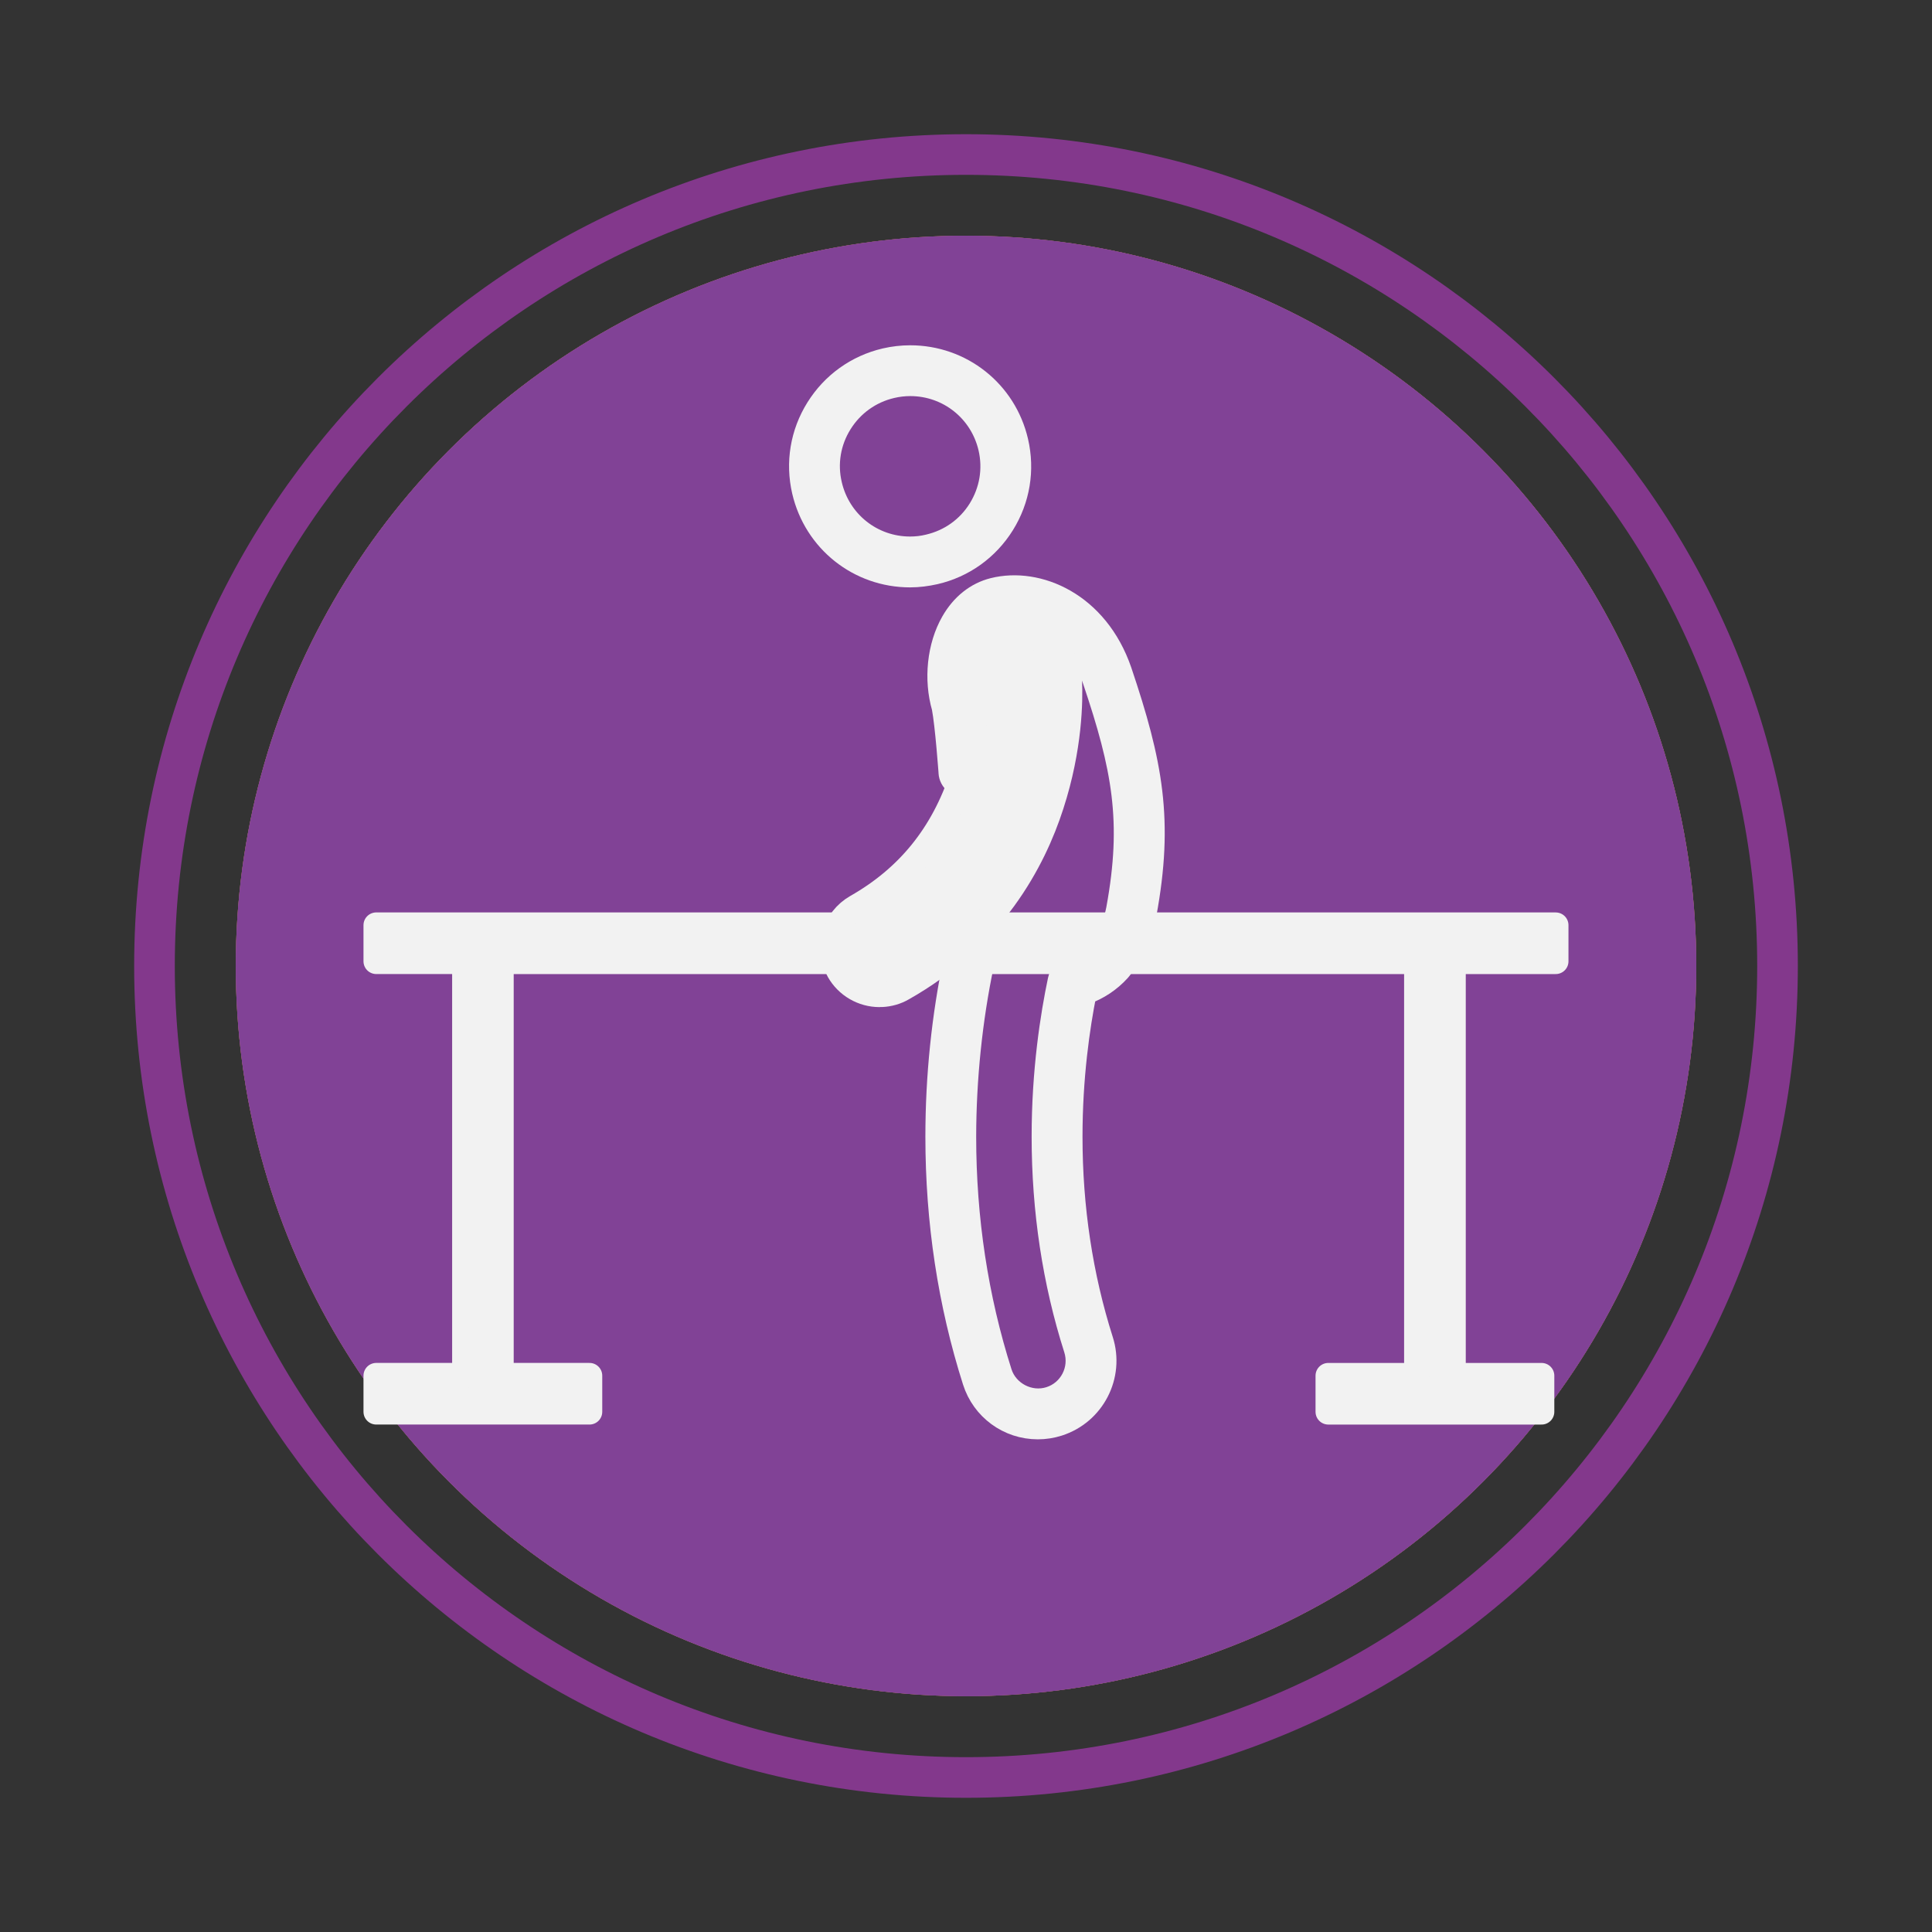 <?xml version="1.0" encoding="utf-8"?>
<!-- Generator: Adobe Illustrator 16.0.0, SVG Export Plug-In . SVG Version: 6.00 Build 0)  -->
<!DOCTYPE svg PUBLIC "-//W3C//DTD SVG 1.1//EN" "http://www.w3.org/Graphics/SVG/1.1/DTD/svg11.dtd">
<svg version="1.1" id="Layer_1" xmlns="http://www.w3.org/2000/svg" xmlns:xlink="http://www.w3.org/1999/xlink" x="0px" y="0px"
	 width="95px" height="95px" viewBox="0 0 95 95" enable-background="new 0 0 95 95" xml:space="preserve">
<rect x="0" y="0" width="95" height="95" fill="#333333" stroke="none"/>
<g>
	<g>
		<defs>
			<circle id="SVGID_7_" cx="47.501" cy="47.498" r="35.907"/>
		</defs>
		<use xlink:href="#SVGID_7_"  overflow="visible" fill="#FAAE42"/>
		<clipPath id="SVGID_2_">
			<use xlink:href="#SVGID_7_"  overflow="visible"/>
		</clipPath>
	</g>
	<g>
		<path fill="none" stroke="#83388C" stroke-width="1.998" stroke-miterlimit="10" d="M87.404,47.498
			c0,22.039-17.869,39.904-39.903,39.904c-22.038,0-39.905-17.865-39.905-39.904c0-22.035,17.867-39.9,39.905-39.9
			C69.535,7.598,87.404,25.463,87.404,47.498z"/>
	</g>
	<g>
		<g>
			<defs>
				<circle id="SVGID_9_" cx="47.501" cy="47.498" r="35.907"/>
			</defs>
			<use xlink:href="#SVGID_9_"  overflow="visible" fill="#814296"/>
			<clipPath id="SVGID_4_">
				<use xlink:href="#SVGID_9_"  overflow="visible"/>
			</clipPath>
		</g>
		<g>
			<defs>
				<circle id="SVGID_11_" cx="47.501" cy="47.498" r="35.907"/>
			</defs>
			<use xlink:href="#SVGID_11_"  overflow="visible" fill="#814296"/>
			<clipPath id="SVGID_6_">
				<use xlink:href="#SVGID_11_"  overflow="visible"/>
			</clipPath>
		</g>
	</g>
	<g>
		
			<path fill="#F2F2F2" stroke="#F2F2F2" stroke-width="1.253" stroke-linecap="round" stroke-linejoin="round" stroke-miterlimit="10" d="
			M76.498,47.27v-1.777H48.137c-0.551,0.74-1.241,1.096-1.849,1.777h23.381v20.375h-4.355v1.777h10.488v-1.777h-4.354V47.27H76.498z
			"/>
		
			<path fill="#F2F2F2" stroke="#F2F2F2" stroke-width="1.253" stroke-linecap="round" stroke-linejoin="round" stroke-miterlimit="10" d="
			M41.234,46.041c0.057-0.195,0.136-0.381,0.244-0.549H18.5v1.777h4.359v20.375H18.5v1.777h10.487v-1.777h-4.354V47.27h16.638
			C41.136,46.873,41.124,46.451,41.234,46.041z"/>
		<g>
			
				<path fill="#F2F2F2" stroke="#F2F2F2" stroke-width="1.253" stroke-linecap="round" stroke-linejoin="round" stroke-miterlimit="10" d="
				M44.751,28.256c-2.49,0-4.619-1.695-5.185-4.121c-0.321-1.385-0.085-2.809,0.668-4.016c0.753-1.207,1.928-2.051,3.313-2.375
				c0.396-0.092,0.806-0.139,1.21-0.139c2.485,0,4.619,1.691,5.182,4.117c0.321,1.383,0.086,2.813-0.665,4.018
				c-0.753,1.209-1.931,2.055-3.313,2.373C45.564,28.203,45.154,28.256,44.751,28.256z M44.758,18.85
				c-0.31,0-0.624,0.037-0.93,0.109c-1.061,0.248-1.961,0.895-2.536,1.816c-0.579,0.924-0.761,2.021-0.51,3.078
				c0.432,1.855,2.063,3.156,3.969,3.156c0.309,0,0.623-0.035,0.927-0.111c1.06-0.246,1.964-0.889,2.538-1.813
				c0.575-0.928,0.758-2.021,0.511-3.082C48.293,20.148,46.662,18.85,44.758,18.85z"/>
			
				<path fill="#F2F2F2" stroke="#F2F2F2" stroke-width="1.253" stroke-linecap="round" stroke-linejoin="round" stroke-miterlimit="10" d="
				M48.201,33.678"/>
			
				<path fill="#F2F2F2" stroke="#F2F2F2" stroke-width="1.253" stroke-linecap="round" stroke-linejoin="round" stroke-miterlimit="10" d="
				M51.032,70.148c-1.411,0-2.651-0.906-3.08-2.254c-1.21-3.799-1.823-7.836-1.823-12c0-2.973,0.307-5.918,0.903-8.754
				c0.073-0.34,0.406-0.555,0.738-0.482c0.337,0.072,0.553,0.398,0.482,0.738c-0.572,2.715-0.874,5.652-0.878,8.498
				c0,4.033,0.594,7.945,1.766,11.625c0.327,1.023,1.468,1.619,2.5,1.289c1.046-0.33,1.625-1.455,1.29-2.502
				c-1.046-3.283-1.576-6.787-1.576-10.412c-0.002-3.234,0.429-5.965,0.792-7.684c0.046-0.232,0.227-0.447,0.451-0.506
				c0.603-0.162,1.079-0.447,1.455-0.859l0,0c0,0,0.729-0.865,0.965-2.127c0.799-4.342,0.286-6.99-1.165-11.295
				c-0.896-2.598-3.077-3.576-4.682-3.178c-0.614,0.15-0.995,0.627-1.207,0.994c-0.506,0.877-0.629,2.148-0.315,3.242
				c0.201,1.008,0.364,3.322,0.37,3.418c0.022,0.346-0.236,0.643-0.578,0.67c-0.337,0.023-0.643-0.232-0.665-0.578
				c0-0.027-0.167-2.336-0.335-3.217c-0.397-1.371-0.232-2.982,0.443-4.158c0.475-0.828,1.165-1.375,1.984-1.58
				c2.139-0.533,5.028,0.68,6.165,3.986c1.522,4.518,2.06,7.311,1.21,11.92c-0.297,1.615-1.218,2.689-1.257,2.732
				c-0.459,0.506-1.025,0.877-1.684,1.117c-0.338,1.688-0.699,4.178-0.699,7.102c0,3.496,0.51,6.871,1.516,10.035
				c0.544,1.701-0.398,3.523-2.098,4.066C51.7,70.096,51.369,70.148,51.032,70.148z"/>
			
				<path fill="#F2F2F2" stroke="#F2F2F2" stroke-width="1.253" stroke-linecap="round" stroke-linejoin="round" stroke-miterlimit="10" d="
				M48.06,45.492"/>
			
				<path fill="#F2F2F2" stroke="#F2F2F2" stroke-width="1.253" stroke-linecap="round" stroke-linejoin="round" stroke-miterlimit="10" d="
				M43.25,48.895c-0.826,0-1.592-0.445-1.998-1.164c-0.301-0.535-0.377-1.154-0.217-1.748c0.168-0.586,0.553-1.078,1.083-1.381
				c2.549-1.449,4.255-3.557,5.208-6.439c0.773-2.363,0.675-4.398,0.675-4.422c-0.038-0.658,0.167-1.25,0.581-1.707
				c0.404-0.455,0.969-0.723,1.581-0.758l0.125-0.004c1.217,0,2.221,0.953,2.289,2.164l0.004,0.092
				c0.04,0.883,0.024,3.236-0.894,6.057c-0.878,2.729-2.861,6.502-7.311,9.012c-0.309,0.18-0.665,0.279-1.021,0.295
				C43.347,48.891,43.261,48.895,43.25,48.895z"/>
		</g>
	</g>
</g>
</svg>
